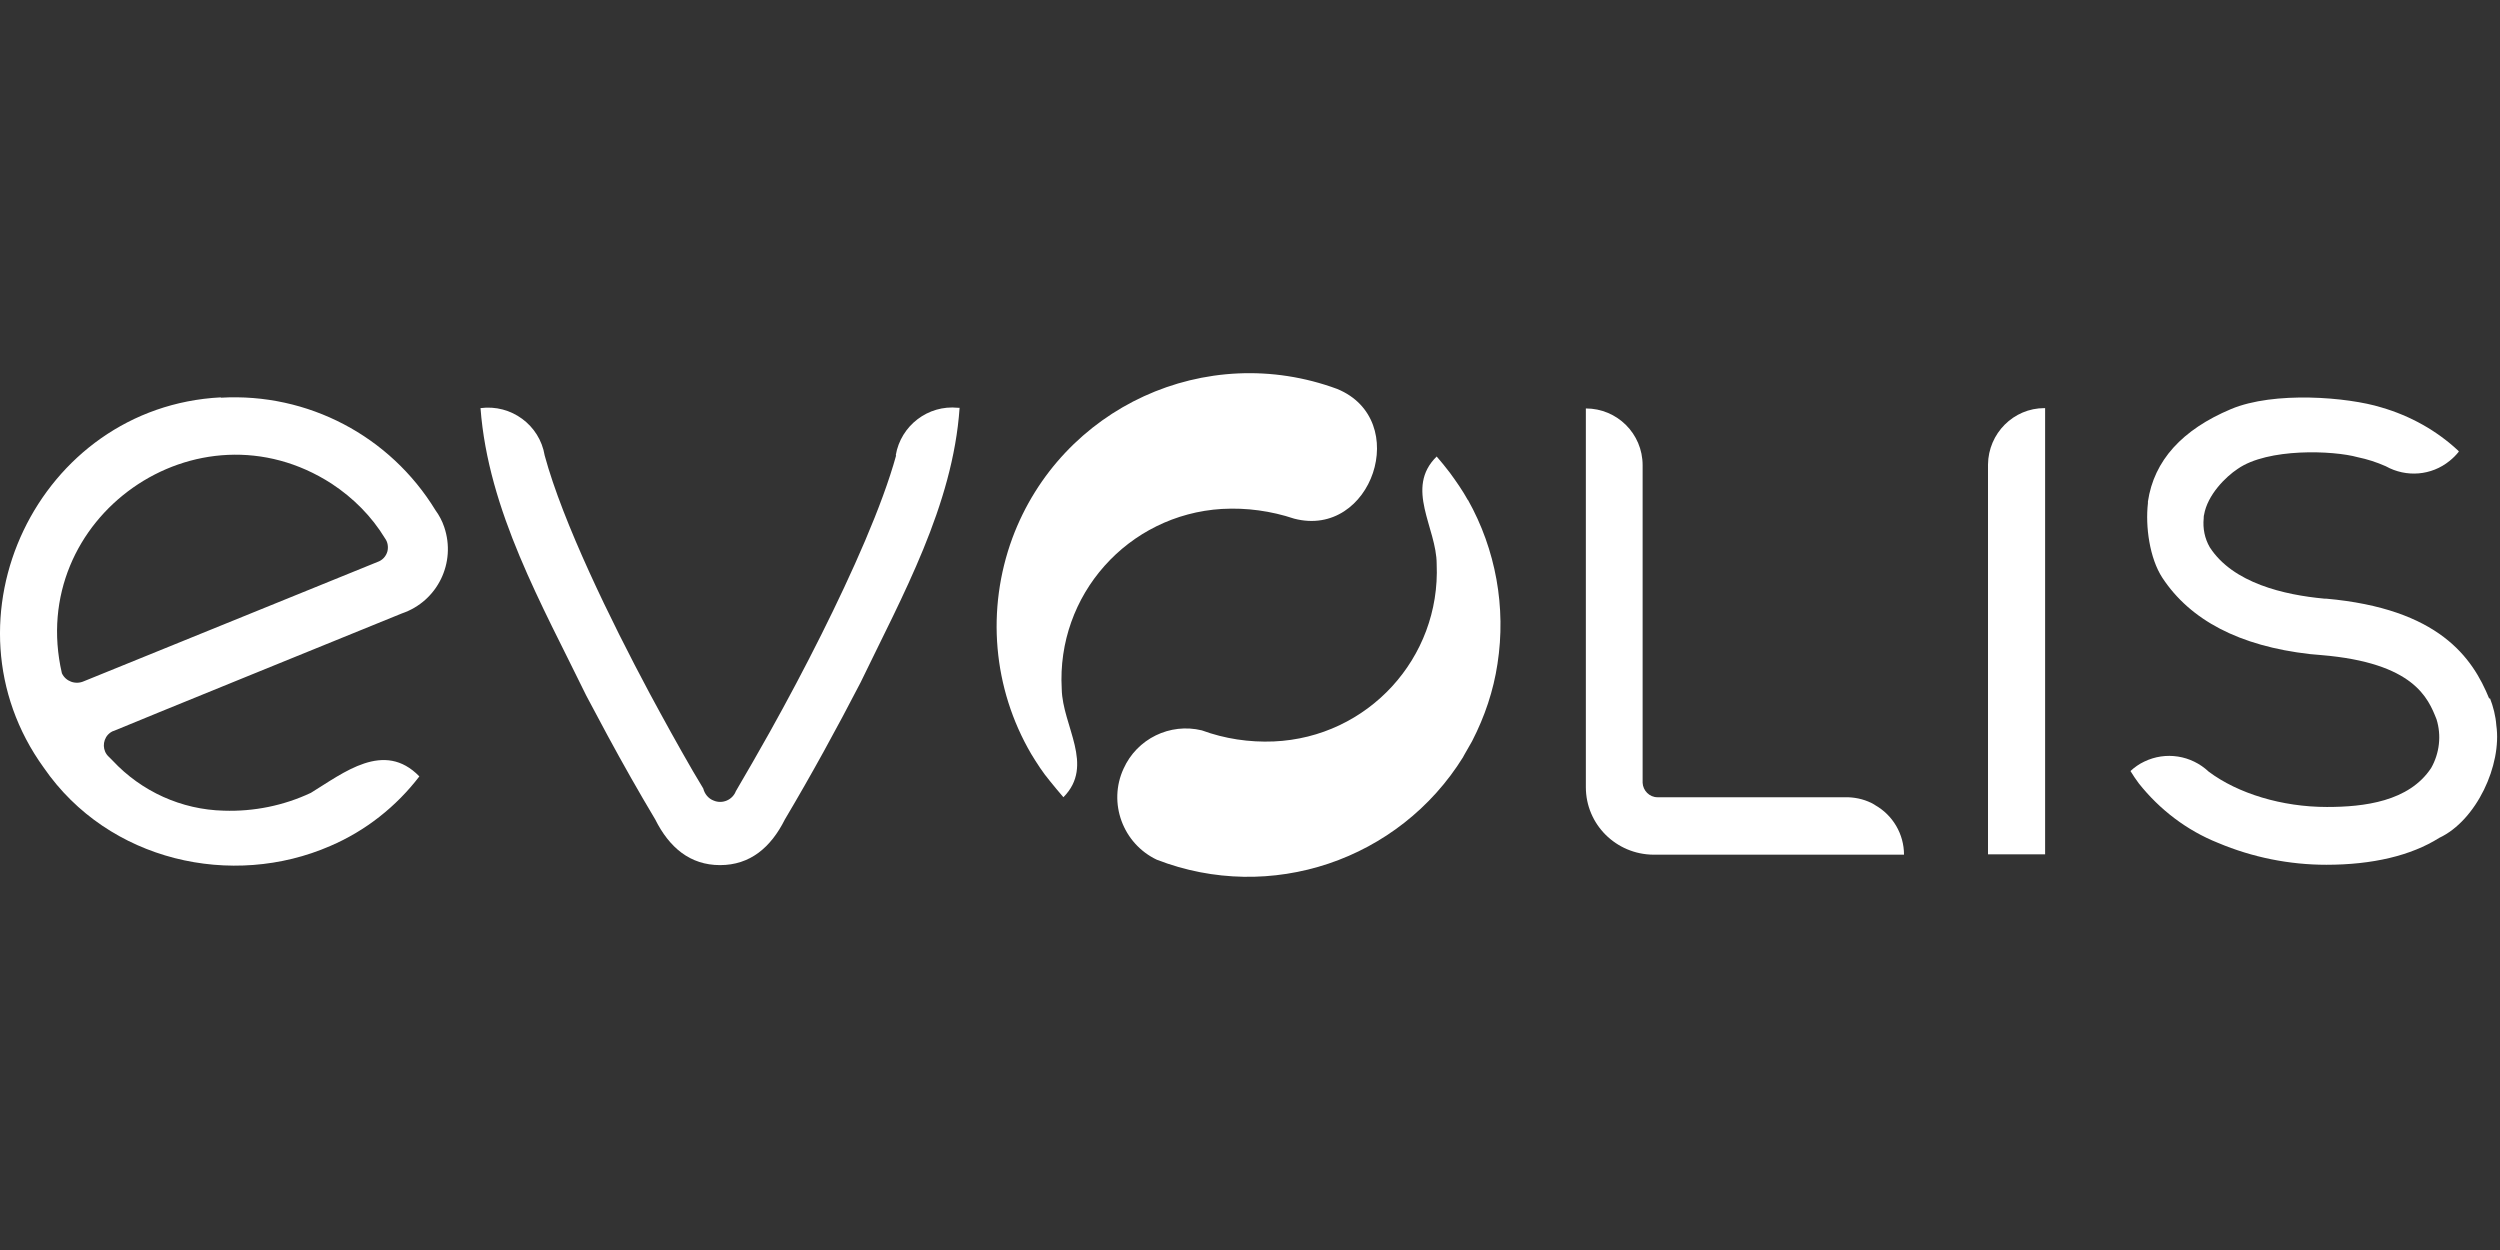 <svg width="200" height="100" viewBox="0 0 200 100" fill="none" xmlns="http://www.w3.org/2000/svg">
<rect x="0" y="0" width="200" height="100" fill="#333333" stroke="none"/>
<g clip-path="url(#clip0_379_2970)">
<path d="M71.688 36.44C70.586 40.445 68.194 45.794 65.695 50.794C64.378 53.429 63.007 56.01 61.583 58.563C60.696 60.15 59.782 61.736 58.868 63.295C58.599 63.994 57.793 64.343 57.094 64.047C56.664 63.886 56.368 63.51 56.261 63.08C55.992 62.623 55.696 62.139 55.428 61.682C54.245 59.639 53.089 57.542 51.96 55.445C48.843 49.612 45.026 41.789 43.575 36.44C43.171 33.993 40.887 32.327 38.441 32.649C39.059 40.875 43.359 48.375 46.907 55.66C47.499 56.762 48.036 57.784 48.601 58.832C49.837 61.117 51.1 63.348 52.417 65.553C53.546 67.811 55.212 69.209 57.605 69.209C59.997 69.209 61.663 67.811 62.792 65.553C64.915 61.977 66.904 58.348 68.839 54.612C72.199 47.649 76.231 40.445 76.768 32.622H76.634C74.242 32.38 72.065 34.047 71.662 36.413L71.688 36.44Z" fill="white"/>
<path d="M17.665 31.789C3.043 32.541 -5.074 49.558 3.5 61.413C8.687 68.94 18.605 71.09 26.427 67.676C29.249 66.467 31.695 64.531 33.549 62.112C30.727 59.209 27.502 61.816 24.868 63.429C22.691 64.451 20.299 64.934 17.906 64.854C14.52 64.773 11.321 63.322 9.01 60.848L8.687 60.526C8.204 60.069 8.177 59.289 8.634 58.778C8.768 58.644 8.929 58.51 9.144 58.456C9.279 58.375 32.017 49.128 32.151 49.074C35.001 48.106 36.506 45.015 35.538 42.165C35.377 41.681 35.135 41.224 34.839 40.821C31.211 34.88 24.626 31.412 17.665 31.816V31.789ZM30.996 44.101C30.888 44.504 30.593 44.827 30.189 44.961L6.698 54.504C6.027 54.8 5.247 54.504 4.951 53.859C2.076 41.413 15.81 31.762 26.534 38.697C28.254 39.827 29.733 41.305 30.808 43.079C31.023 43.375 31.076 43.751 30.996 44.101Z" fill="white"/>
<path d="M149.956 64.37C149.311 63.994 148.585 63.806 147.832 63.779H132.593C131.948 63.779 131.437 63.241 131.41 62.623V37.219C131.41 34.692 129.368 32.676 126.868 32.676V62.972C126.868 65.956 129.287 68.349 132.27 68.375H152.321C152.321 66.736 151.434 65.203 149.983 64.397L149.956 64.37Z" fill="white"/>
<path d="M163.556 32.649C161.083 32.649 159.067 34.665 159.04 37.165V68.349H163.609V32.649H163.556Z" fill="white"/>
<path d="M97.787 40.714C99.722 40.606 101.684 40.875 103.538 41.493C109.747 43.106 112.972 33.59 106.979 31.117C96.496 27.246 84.885 32.568 80.988 43.052C78.892 48.751 79.429 55.069 82.493 60.311C82.95 61.063 83.434 61.816 83.998 62.488C84.348 62.918 84.697 63.348 85.073 63.778C87.6 61.225 84.993 58.079 84.939 55.122C84.509 47.595 90.234 41.171 97.76 40.714H97.787Z" fill="white"/>
<path d="M117.434 40.015C117.004 39.235 116.493 38.509 115.983 37.81C115.633 37.353 115.284 36.923 114.934 36.52C112.354 39.047 114.934 42.219 114.934 45.122C115.257 52.649 109.425 58.993 101.899 59.316C99.937 59.397 97.975 59.101 96.147 58.429C93.594 57.811 90.96 59.101 89.885 61.493C88.621 64.236 89.831 67.488 92.545 68.778C101.63 72.3 111.924 68.832 117.058 60.553C116.977 60.66 117.81 59.235 117.783 59.262C118.778 57.327 119.477 55.257 119.799 53.106C120.498 48.59 119.665 43.966 117.434 39.988V40.015Z" fill="white"/>
<path d="M199.142 55.902C197.798 52.595 195.11 48.697 186.079 47.891H185.945C182.746 47.595 178.634 46.654 176.78 43.778C176.376 43.079 176.215 42.273 176.296 41.466C176.296 41.466 176.296 41.251 176.323 41.197C176.591 39.584 178.07 38.133 179.01 37.514C181.429 35.821 186.671 36.036 188.606 36.574C189.385 36.735 190.138 36.977 190.863 37.3C192.503 38.214 194.519 38.052 195.97 36.869C196.239 36.654 196.481 36.412 196.696 36.144V36.09C194.949 34.45 192.826 33.267 190.514 32.595C187.826 31.762 181.913 31.278 178.473 32.73C174.576 34.369 172.318 36.843 171.834 40.122V40.257C171.619 42.111 171.969 44.665 172.99 46.224C175.221 49.611 179.145 51.681 184.789 52.327L185.703 52.407C193.121 53.026 194.25 55.848 194.922 57.542C195.325 58.832 195.164 60.257 194.492 61.44C192.718 64.128 189.116 64.558 186.16 64.558C182.558 64.558 179.037 63.483 176.699 61.735C175.301 60.418 173.259 60.096 171.539 60.929C171.135 61.117 170.759 61.386 170.437 61.682C170.652 62.031 170.867 62.354 171.108 62.676C172.775 64.773 174.952 66.44 177.452 67.434C180.193 68.59 183.15 69.182 186.106 69.182C189.788 69.182 192.879 68.456 195.137 67.031C198.12 65.633 200.163 61.198 199.706 58.026C199.652 57.273 199.464 56.547 199.195 55.848L199.142 55.902Z" fill="white"/>
</g>
<defs>
<clipPath id="clip0_379_2970">
<rect width="199.77" height="100" fill="white"/>
</clipPath>
</defs>
</svg>
